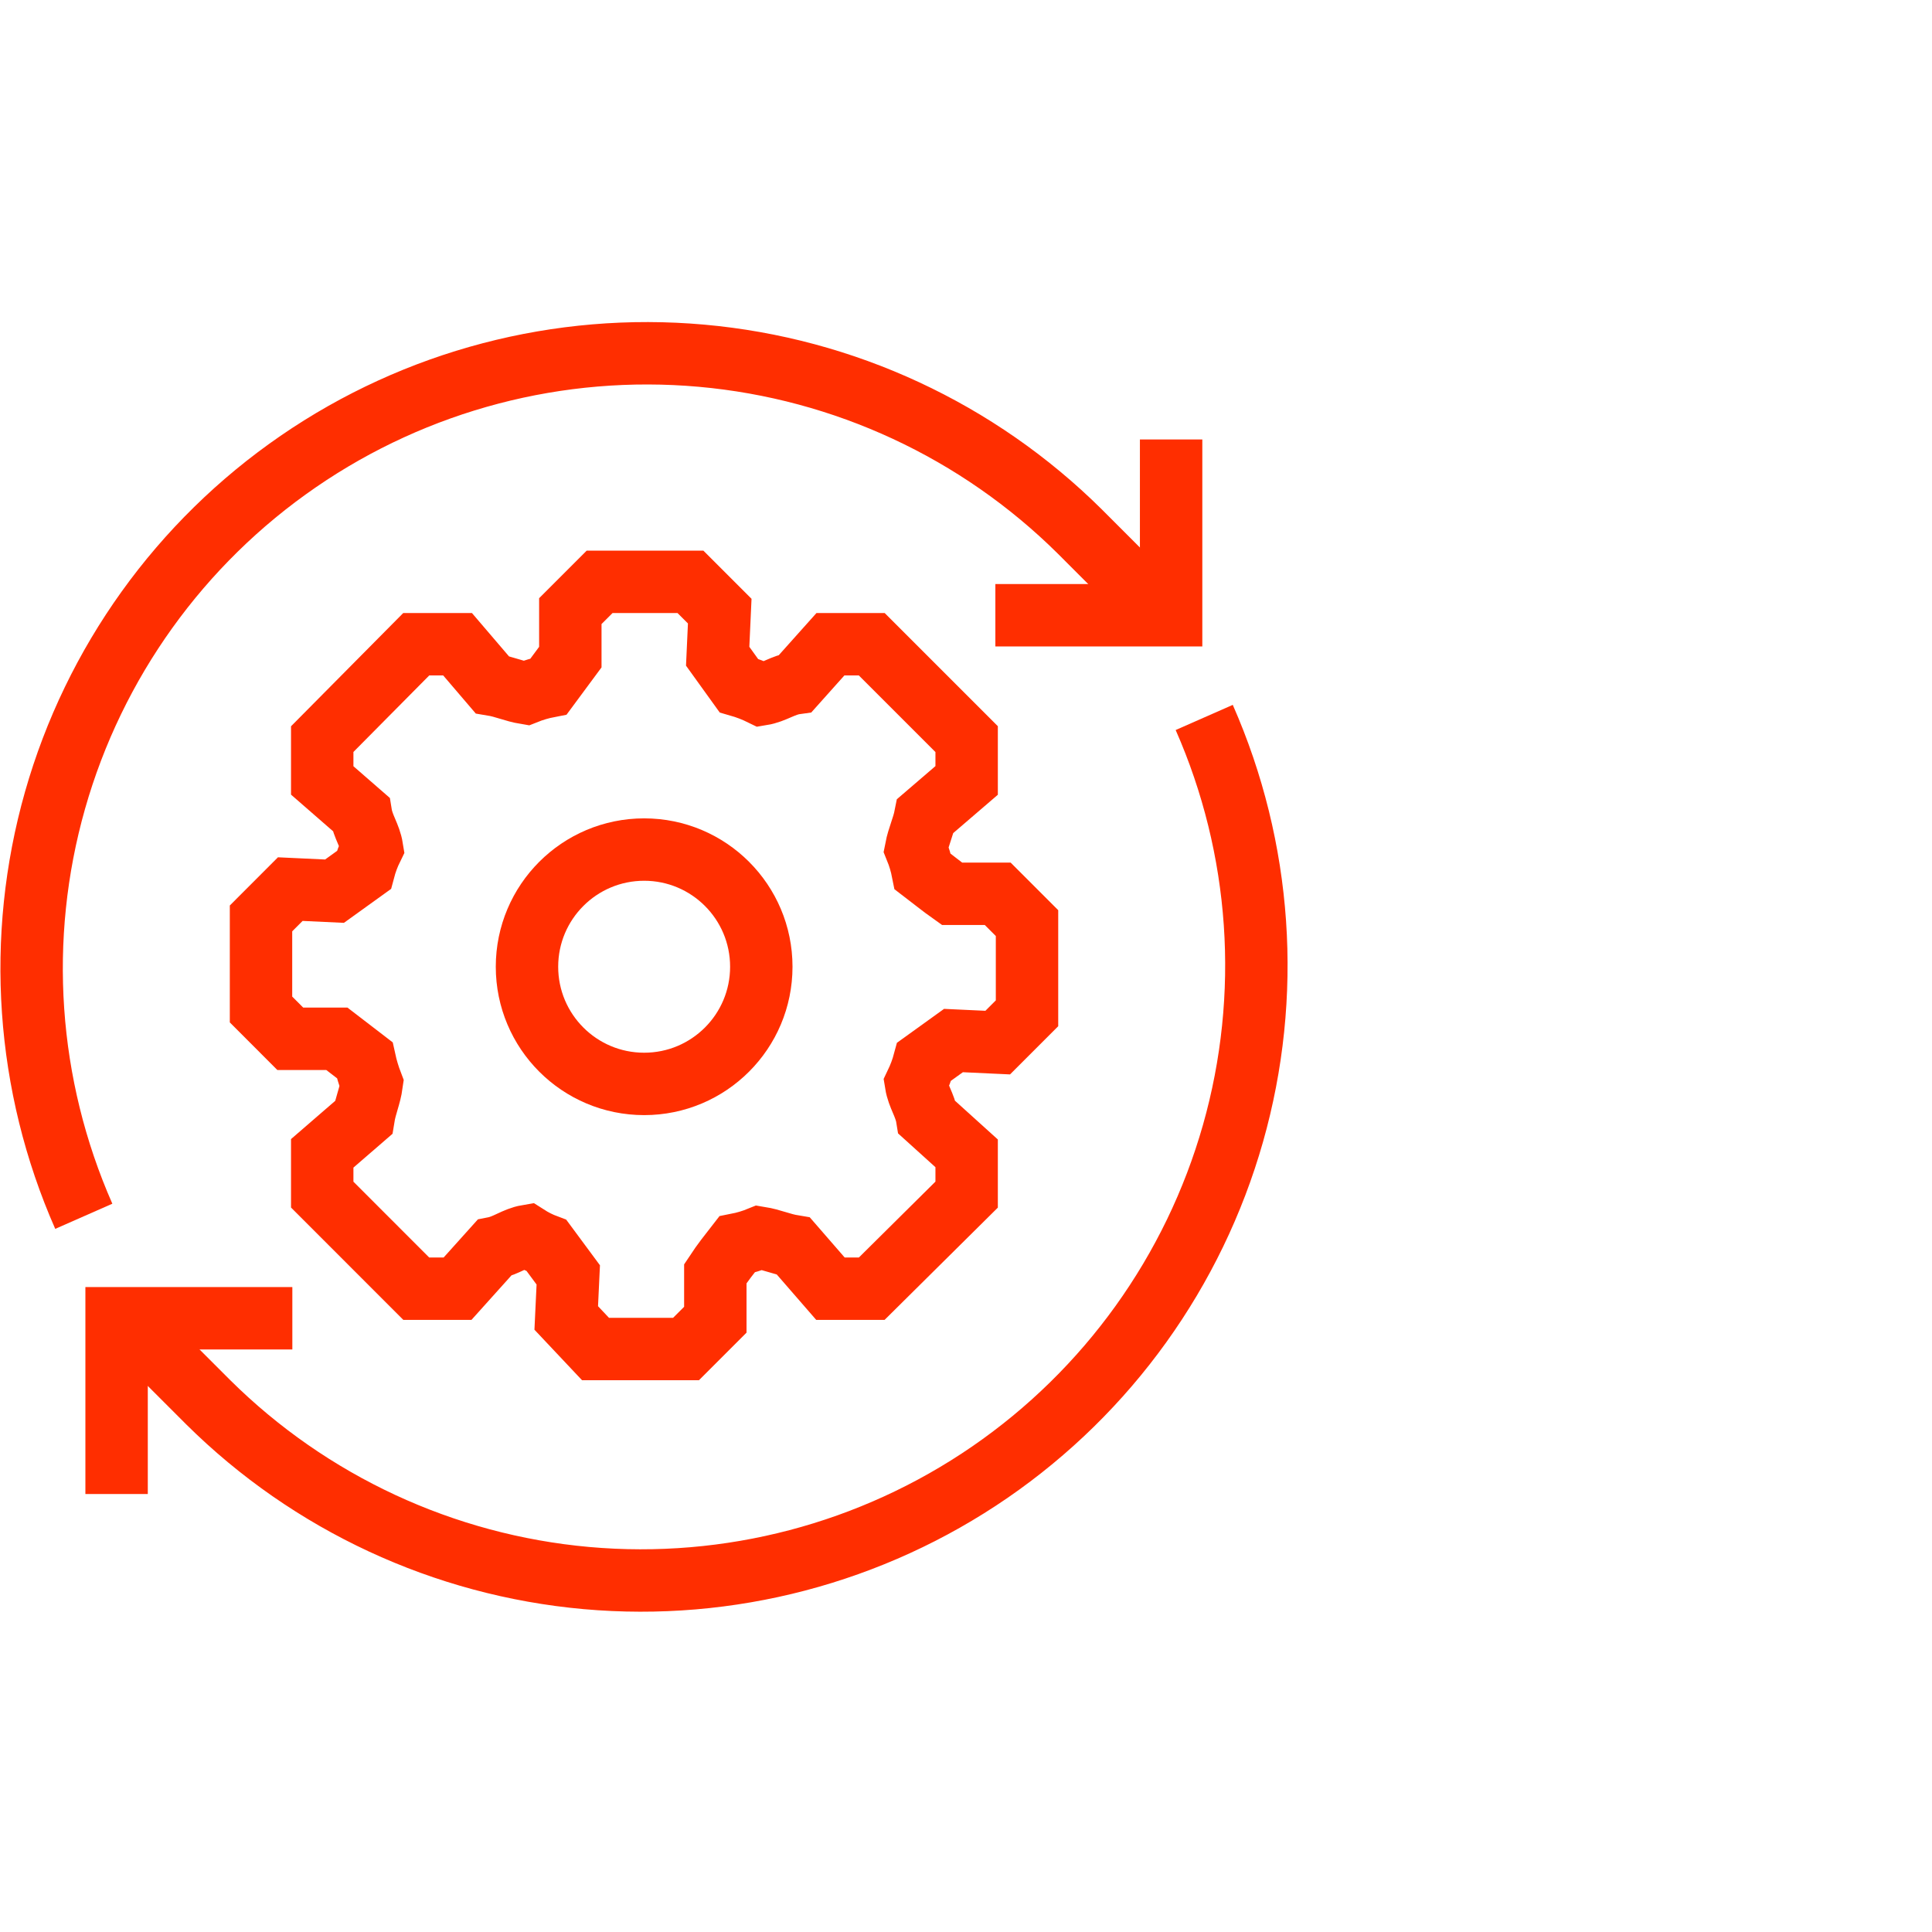 <svg width="60" height="60" viewBox="0 0 60 60" fill="none" xmlns="http://www.w3.org/2000/svg">
<rect width="60" height="60" fill="white"/>
<g clip-path="url(#clip0_2425_3647)">
<path d="M12.927 40.021L10.007 37.1V35.818L11.29 34.708C11.353 34.317 11.49 34.044 11.544 33.653C11.453 33.416 11.38 33.173 11.326 32.925L10.462 32.261H9.015L8.106 31.351V28.522L9.015 27.612L10.389 27.676L11.299 27.021C11.361 26.786 11.446 26.557 11.553 26.339C11.49 25.947 11.271 25.674 11.208 25.283L10.007 24.237V22.954L12.927 20.007H14.21L15.283 21.262C15.674 21.326 15.947 21.463 16.329 21.526C16.559 21.434 16.796 21.364 17.039 21.317L17.712 20.407V18.979L18.622 18.069H21.442L22.352 18.979L22.288 20.38L22.943 21.29C23.187 21.36 23.424 21.451 23.652 21.563C24.044 21.499 24.317 21.271 24.708 21.217L25.79 20.007H27.073L30.02 22.954V24.237L28.738 25.338C28.665 25.711 28.519 25.993 28.447 26.366C28.539 26.592 28.609 26.827 28.656 27.066C28.992 27.321 29.193 27.494 29.566 27.758H30.985L31.895 28.668V31.469L30.985 32.379L29.611 32.315L28.701 32.97C28.638 33.205 28.552 33.434 28.447 33.653C28.51 34.044 28.729 34.317 28.792 34.708L30.02 35.818V37.1L27.073 40.021H25.79L24.644 38.702C24.253 38.638 23.98 38.501 23.589 38.438C23.363 38.53 23.128 38.6 22.888 38.647C22.634 38.974 22.461 39.184 22.215 39.557V40.985L21.305 41.895H18.494L17.585 40.93L17.648 39.593L16.975 38.683C16.765 38.605 16.564 38.504 16.375 38.383C16.002 38.447 15.72 38.683 15.347 38.756L14.21 40.021H12.927Z" stroke="#FF2E00" stroke-width="1.938" stroke-miterlimit="10"/>
<path d="M20.005 33.662C22.014 33.662 23.643 32.033 23.643 30.023C23.643 28.013 22.014 26.384 20.005 26.384C17.995 26.384 16.366 28.013 16.366 30.023C16.366 32.033 17.995 33.662 20.005 33.662Z" stroke="#FF2E00" stroke-width="1.938" stroke-miterlimit="10"/>
<path d="M9.079 40.94H3.621V46.398" stroke="#FF2E00" stroke-width="1.938" stroke-miterlimit="10"/>
<path d="M2.602 37.773C0.809 33.702 0.494 29.133 1.709 24.854C2.925 20.575 5.596 16.854 9.261 14.334C12.927 11.813 17.357 10.651 21.788 11.047C26.218 11.443 30.372 13.373 33.532 16.504L35.988 18.961" stroke="#FF2E00" stroke-width="1.938" stroke-miterlimit="10"/>
<path d="M37.398 22.281C39.191 26.352 39.506 30.922 38.291 35.201C37.075 39.48 34.404 43.2 30.739 45.721C27.073 48.241 22.643 49.404 18.212 49.008C13.782 48.611 9.628 46.681 6.468 43.55L4.012 41.094" stroke="#FF2E00" stroke-width="1.938" stroke-miterlimit="10"/>
<path d="M30.912 19.107H36.37V13.648" stroke="#FF2E00" stroke-width="1.938" stroke-miterlimit="10"/>
</g>
<defs>
<clipPath id="clip0_2425_3647">
<rect width="40" height="40.055" fill="white" transform="translate(0 10)"/>
</clipPath>
</defs>
</svg>
